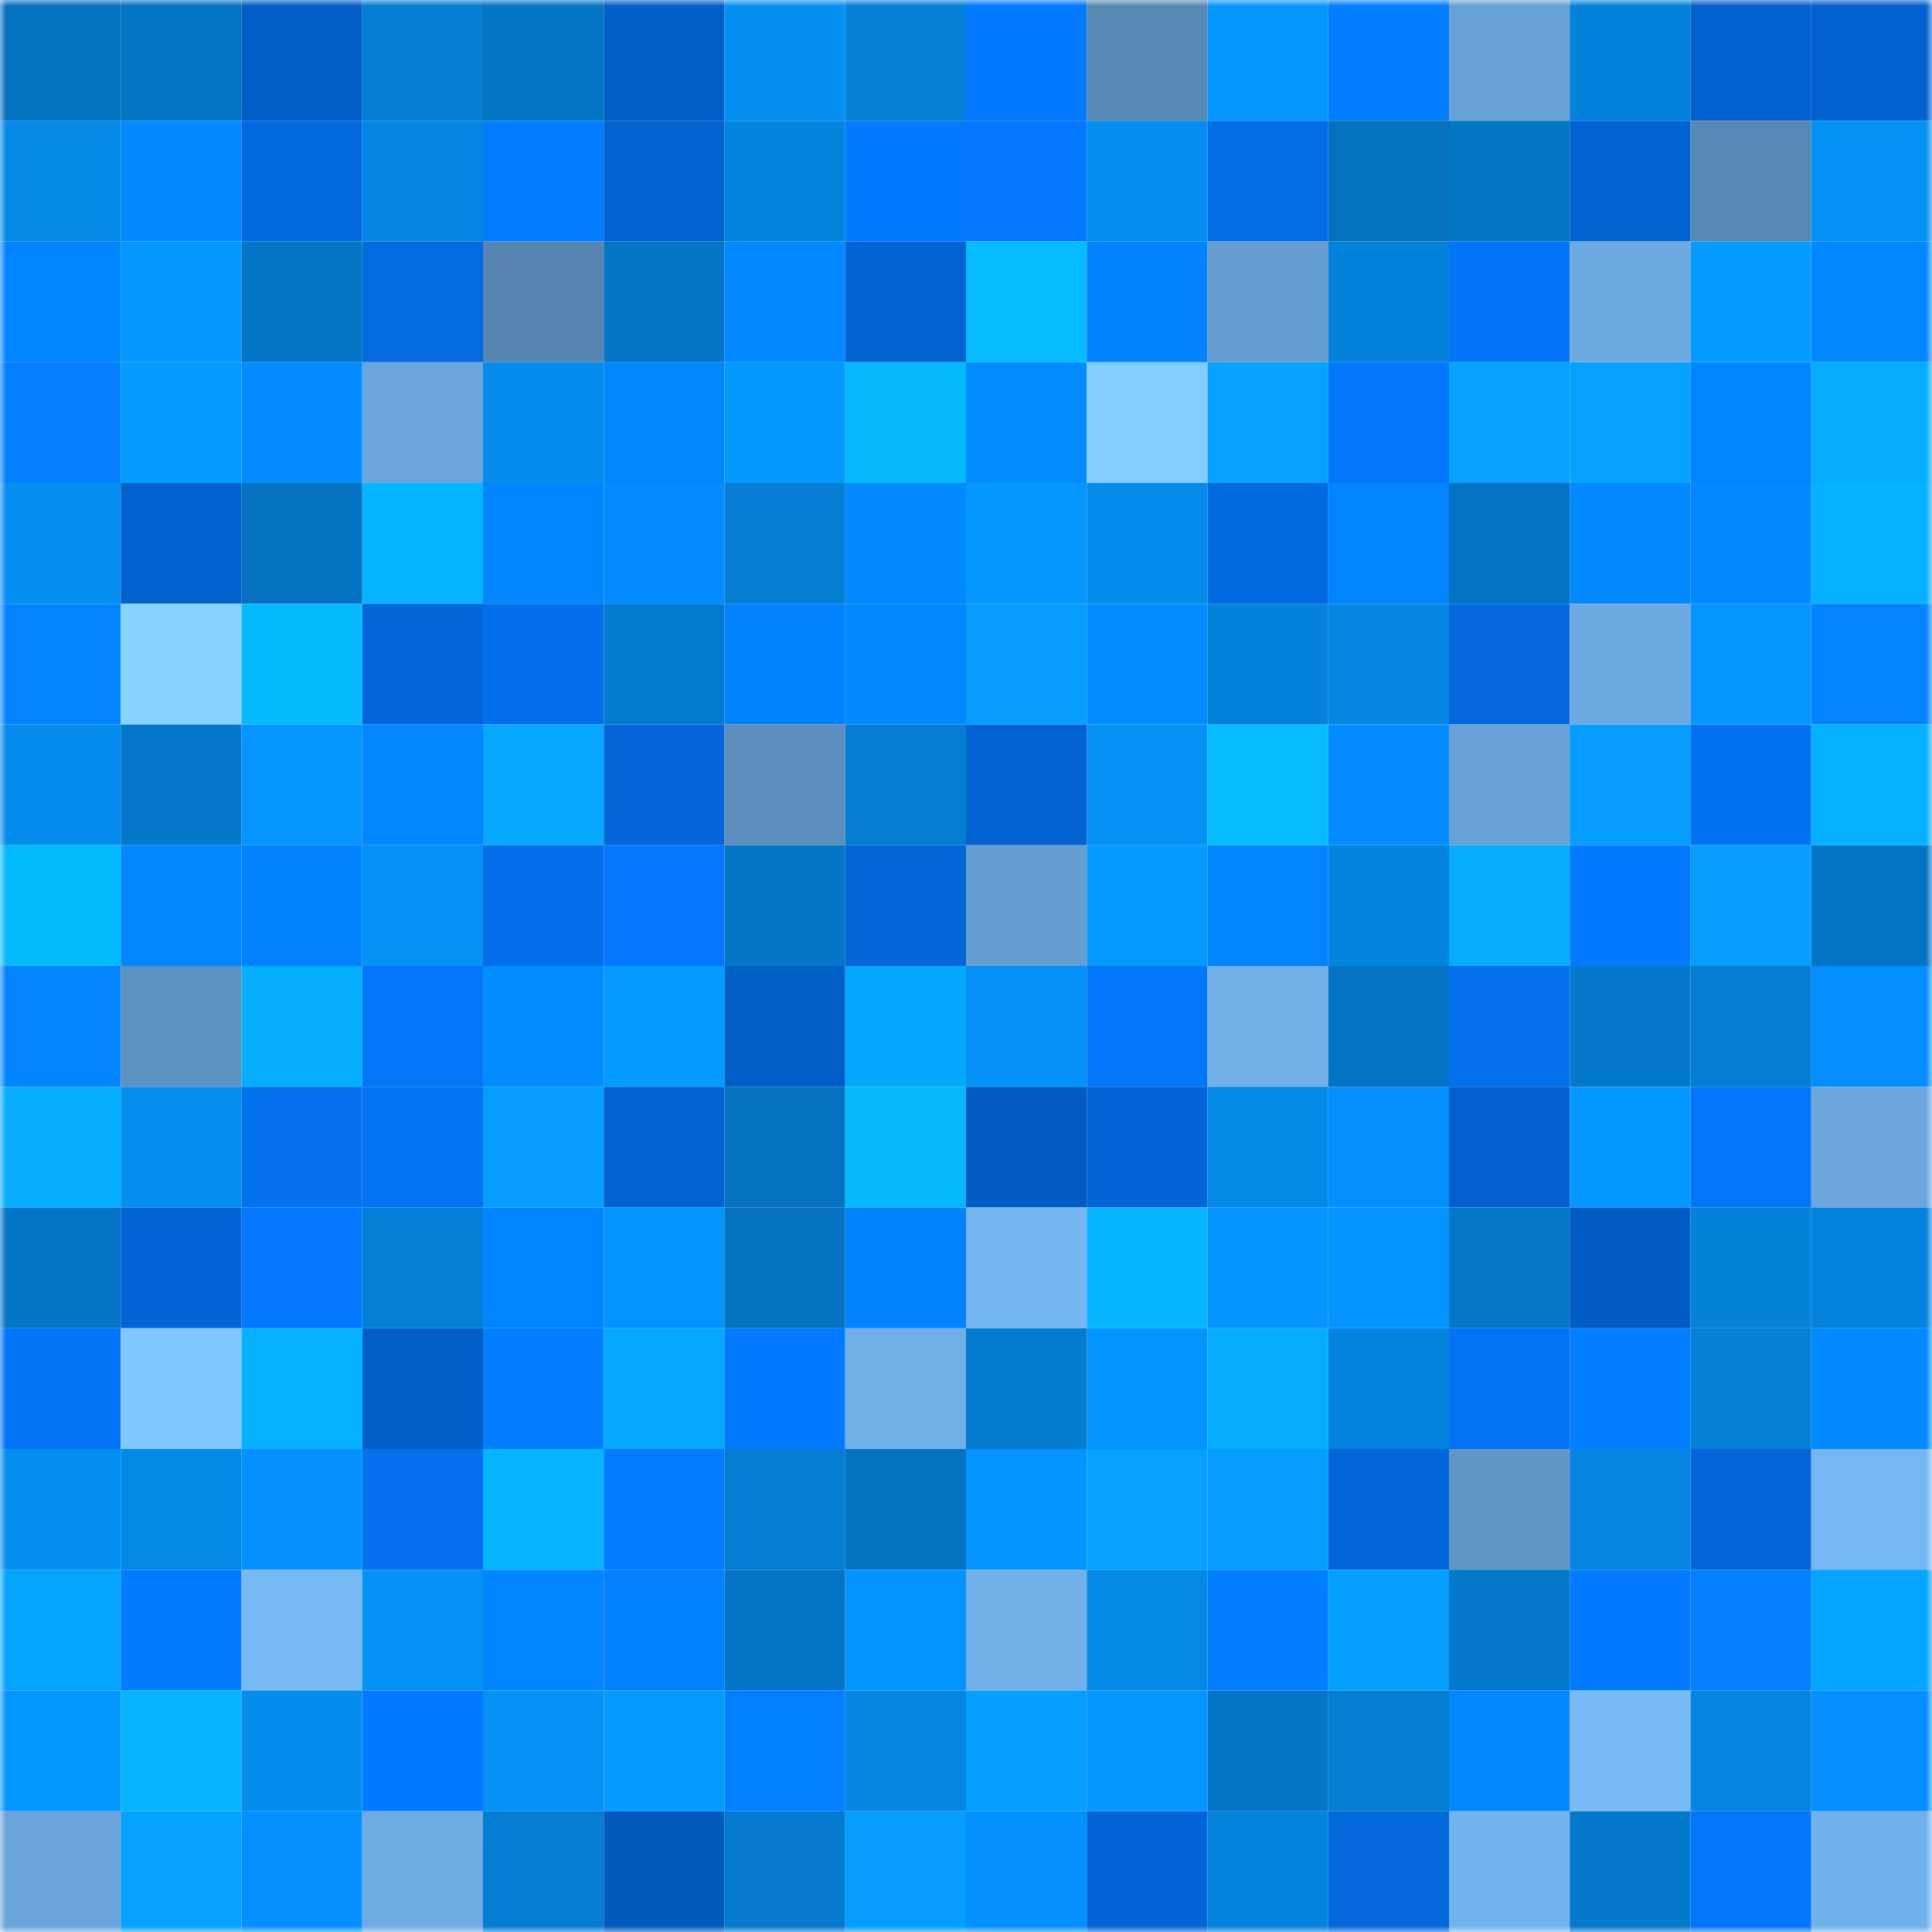 <svg viewBox="0 0 160 160" fill="none" role="img" xmlns="http://www.w3.org/2000/svg" width="240" height="240" name="ens%2Cglicpixv2.eth"><mask id="1968818011" mask-type="alpha" maskUnits="userSpaceOnUse" x="0" y="0" width="160" height="160"><rect width="160" height="160" fill="#FFFFFF"></rect></mask><g mask="url(#1968818011)"><rect x="0" y="0" width="10" height="10" fill="#0471be"></rect><rect x="10" y="0" width="10" height="10" fill="#0474c4"></rect><rect x="20" y="0" width="10" height="10" fill="#025dc6"></rect><rect x="30" y="0" width="10" height="10" fill="#047dd3"></rect><rect x="40" y="0" width="10" height="10" fill="#0475c5"></rect><rect x="50" y="0" width="10" height="10" fill="#025ec7"></rect><rect x="60" y="0" width="10" height="10" fill="#058ff0"></rect><rect x="70" y="0" width="10" height="10" fill="#0480d9"></rect><rect x="80" y="0" width="10" height="10" fill="#0379ff"></rect><rect x="90" y="0" width="10" height="10" fill="#5889b5"></rect><rect x="100" y="0" width="10" height="10" fill="#0596fc"></rect><rect x="110" y="0" width="10" height="10" fill="#037eff"></rect><rect x="120" y="0" width="10" height="10" fill="#67a1d5"></rect><rect x="130" y="0" width="10" height="10" fill="#0481da"></rect><rect x="140" y="0" width="10" height="10" fill="#0260cc"></rect><rect x="150" y="0" width="10" height="10" fill="#0261ce"></rect><rect x="0" y="10" width="10" height="10" fill="#0588e6"></rect><rect x="10" y="10" width="10" height="10" fill="#0388ff"></rect><rect x="20" y="10" width="10" height="10" fill="#0369df"></rect><rect x="30" y="10" width="10" height="10" fill="#0486e2"></rect><rect x="40" y="10" width="10" height="10" fill="#037dff"></rect><rect x="50" y="10" width="10" height="10" fill="#0262cf"></rect><rect x="60" y="10" width="10" height="10" fill="#0484de"></rect><rect x="70" y="10" width="10" height="10" fill="#037aff"></rect><rect x="80" y="10" width="10" height="10" fill="#0378ff"></rect><rect x="90" y="10" width="10" height="10" fill="#058eef"></rect><rect x="100" y="10" width="10" height="10" fill="#036de7"></rect><rect x="110" y="10" width="10" height="10" fill="#0471bf"></rect><rect x="120" y="10" width="10" height="10" fill="#0476c6"></rect><rect x="130" y="10" width="10" height="10" fill="#0263d3"></rect><rect x="140" y="10" width="10" height="10" fill="#5889b5"></rect><rect x="150" y="10" width="10" height="10" fill="#0591f4"></rect><rect x="0" y="20" width="10" height="10" fill="#0384ff"></rect><rect x="10" y="20" width="10" height="10" fill="#0597ff"></rect><rect x="20" y="20" width="10" height="10" fill="#0475c5"></rect><rect x="30" y="20" width="10" height="10" fill="#036ae0"></rect><rect x="40" y="20" width="10" height="10" fill="#5585b0"></rect><rect x="50" y="20" width="10" height="10" fill="#0475c6"></rect><rect x="60" y="20" width="10" height="10" fill="#0388ff"></rect><rect x="70" y="20" width="10" height="10" fill="#0263d2"></rect><rect x="80" y="20" width="10" height="10" fill="#06bbff"></rect><rect x="90" y="20" width="10" height="10" fill="#0381ff"></rect><rect x="100" y="20" width="10" height="10" fill="#659dd0"></rect><rect x="110" y="20" width="10" height="10" fill="#0482db"></rect><rect x="120" y="20" width="10" height="10" fill="#0374f7"></rect><rect x="130" y="20" width="10" height="10" fill="#6daae2"></rect><rect x="140" y="20" width="10" height="10" fill="#059cff"></rect><rect x="150" y="20" width="10" height="10" fill="#0387ff"></rect><rect x="0" y="30" width="10" height="10" fill="#037fff"></rect><rect x="10" y="30" width="10" height="10" fill="#059cff"></rect><rect x="20" y="30" width="10" height="10" fill="#038bff"></rect><rect x="30" y="30" width="10" height="10" fill="#6aa6db"></rect><rect x="40" y="30" width="10" height="10" fill="#058cec"></rect><rect x="50" y="30" width="10" height="10" fill="#0387ff"></rect><rect x="60" y="30" width="10" height="10" fill="#0598ff"></rect><rect x="70" y="30" width="10" height="10" fill="#06b9ff"></rect><rect x="80" y="30" width="10" height="10" fill="#038cff"></rect><rect x="90" y="30" width="10" height="10" fill="#83ccff"></rect><rect x="100" y="30" width="10" height="10" fill="#05a3ff"></rect><rect x="110" y="30" width="10" height="10" fill="#0377fc"></rect><rect x="120" y="30" width="10" height="10" fill="#05a3ff"></rect><rect x="130" y="30" width="10" height="10" fill="#05a2ff"></rect><rect x="140" y="30" width="10" height="10" fill="#0384ff"></rect><rect x="150" y="30" width="10" height="10" fill="#06adff"></rect><rect x="0" y="40" width="10" height="10" fill="#058ff1"></rect><rect x="10" y="40" width="10" height="10" fill="#0261cd"></rect><rect x="20" y="40" width="10" height="10" fill="#0472c1"></rect><rect x="30" y="40" width="10" height="10" fill="#06b5ff"></rect><rect x="40" y="40" width="10" height="10" fill="#0385ff"></rect><rect x="50" y="40" width="10" height="10" fill="#038bff"></rect><rect x="60" y="40" width="10" height="10" fill="#047dd3"></rect><rect x="70" y="40" width="10" height="10" fill="#0389ff"></rect><rect x="80" y="40" width="10" height="10" fill="#0597fe"></rect><rect x="90" y="40" width="10" height="10" fill="#058ceb"></rect><rect x="100" y="40" width="10" height="10" fill="#0369e0"></rect><rect x="110" y="40" width="10" height="10" fill="#0384ff"></rect><rect x="120" y="40" width="10" height="10" fill="#0473c3"></rect><rect x="130" y="40" width="10" height="10" fill="#0389ff"></rect><rect x="140" y="40" width="10" height="10" fill="#0388ff"></rect><rect x="150" y="40" width="10" height="10" fill="#06b2ff"></rect><rect x="0" y="50" width="10" height="10" fill="#0383ff"></rect><rect x="10" y="50" width="10" height="10" fill="#87d2ff"></rect><rect x="20" y="50" width="10" height="10" fill="#06baff"></rect><rect x="30" y="50" width="10" height="10" fill="#0366d8"></rect><rect x="40" y="50" width="10" height="10" fill="#036fec"></rect><rect x="50" y="50" width="10" height="10" fill="#047ace"></rect><rect x="60" y="50" width="10" height="10" fill="#0381ff"></rect><rect x="70" y="50" width="10" height="10" fill="#0389ff"></rect><rect x="80" y="50" width="10" height="10" fill="#059dff"></rect><rect x="90" y="50" width="10" height="10" fill="#038cff"></rect><rect x="100" y="50" width="10" height="10" fill="#0481da"></rect><rect x="110" y="50" width="10" height="10" fill="#0486e2"></rect><rect x="120" y="50" width="10" height="10" fill="#0368dd"></rect><rect x="130" y="50" width="10" height="10" fill="#6daae2"></rect><rect x="140" y="50" width="10" height="10" fill="#0597ff"></rect><rect x="150" y="50" width="10" height="10" fill="#0383ff"></rect><rect x="0" y="60" width="10" height="10" fill="#058cec"></rect><rect x="10" y="60" width="10" height="10" fill="#0479cc"></rect><rect x="20" y="60" width="10" height="10" fill="#0495ff"></rect><rect x="30" y="60" width="10" height="10" fill="#0386ff"></rect><rect x="40" y="60" width="10" height="10" fill="#06a9ff"></rect><rect x="50" y="60" width="10" height="10" fill="#0365d7"></rect><rect x="60" y="60" width="10" height="10" fill="#5b8ebc"></rect><rect x="70" y="60" width="10" height="10" fill="#047cd1"></rect><rect x="80" y="60" width="10" height="10" fill="#0262d1"></rect><rect x="90" y="60" width="10" height="10" fill="#0590f3"></rect><rect x="100" y="60" width="10" height="10" fill="#06bcff"></rect><rect x="110" y="60" width="10" height="10" fill="#038bff"></rect><rect x="120" y="60" width="10" height="10" fill="#67a1d5"></rect><rect x="130" y="60" width="10" height="10" fill="#059dff"></rect><rect x="140" y="60" width="10" height="10" fill="#0372f2"></rect><rect x="150" y="60" width="10" height="10" fill="#06b2ff"></rect><rect x="0" y="70" width="10" height="10" fill="#06baff"></rect><rect x="10" y="70" width="10" height="10" fill="#0386ff"></rect><rect x="20" y="70" width="10" height="10" fill="#0382ff"></rect><rect x="30" y="70" width="10" height="10" fill="#0592f6"></rect><rect x="40" y="70" width="10" height="10" fill="#036eea"></rect><rect x="50" y="70" width="10" height="10" fill="#0378ff"></rect><rect x="60" y="70" width="10" height="10" fill="#0476c8"></rect><rect x="70" y="70" width="10" height="10" fill="#0367da"></rect><rect x="80" y="70" width="10" height="10" fill="#669ed1"></rect><rect x="90" y="70" width="10" height="10" fill="#059aff"></rect><rect x="100" y="70" width="10" height="10" fill="#0384ff"></rect><rect x="110" y="70" width="10" height="10" fill="#0484de"></rect><rect x="120" y="70" width="10" height="10" fill="#06adff"></rect><rect x="130" y="70" width="10" height="10" fill="#037aff"></rect><rect x="140" y="70" width="10" height="10" fill="#059eff"></rect><rect x="150" y="70" width="10" height="10" fill="#0475c5"></rect><rect x="0" y="80" width="10" height="10" fill="#0383ff"></rect><rect x="10" y="80" width="10" height="10" fill="#5d91c0"></rect><rect x="20" y="80" width="10" height="10" fill="#06aeff"></rect><rect x="30" y="80" width="10" height="10" fill="#0375f8"></rect><rect x="40" y="80" width="10" height="10" fill="#038cff"></rect><rect x="50" y="80" width="10" height="10" fill="#059bff"></rect><rect x="60" y="80" width="10" height="10" fill="#025ec7"></rect><rect x="70" y="80" width="10" height="10" fill="#06a6ff"></rect><rect x="80" y="80" width="10" height="10" fill="#0591f5"></rect><rect x="90" y="80" width="10" height="10" fill="#0375f9"></rect><rect x="100" y="80" width="10" height="10" fill="#70afe7"></rect><rect x="110" y="80" width="10" height="10" fill="#0473c3"></rect><rect x="120" y="80" width="10" height="10" fill="#0370ee"></rect><rect x="130" y="80" width="10" height="10" fill="#0478ca"></rect><rect x="140" y="80" width="10" height="10" fill="#047dd2"></rect><rect x="150" y="80" width="10" height="10" fill="#048eff"></rect><rect x="0" y="90" width="10" height="10" fill="#06adff"></rect><rect x="10" y="90" width="10" height="10" fill="#058eef"></rect><rect x="20" y="90" width="10" height="10" fill="#0370ee"></rect><rect x="30" y="90" width="10" height="10" fill="#0373f4"></rect><rect x="40" y="90" width="10" height="10" fill="#059dff"></rect><rect x="50" y="90" width="10" height="10" fill="#0262cf"></rect><rect x="60" y="90" width="10" height="10" fill="#0472c0"></rect><rect x="70" y="90" width="10" height="10" fill="#06b9ff"></rect><rect x="80" y="90" width="10" height="10" fill="#025cc3"></rect><rect x="90" y="90" width="10" height="10" fill="#0364d5"></rect><rect x="100" y="90" width="10" height="10" fill="#0589e6"></rect><rect x="110" y="90" width="10" height="10" fill="#048fff"></rect><rect x="120" y="90" width="10" height="10" fill="#025fcb"></rect><rect x="130" y="90" width="10" height="10" fill="#0599ff"></rect><rect x="140" y="90" width="10" height="10" fill="#0375f8"></rect><rect x="150" y="90" width="10" height="10" fill="#6ba7dd"></rect><rect x="0" y="100" width="10" height="10" fill="#0475c6"></rect><rect x="10" y="100" width="10" height="10" fill="#0364d5"></rect><rect x="20" y="100" width="10" height="10" fill="#0377fe"></rect><rect x="30" y="100" width="10" height="10" fill="#047fd7"></rect><rect x="40" y="100" width="10" height="10" fill="#0384ff"></rect><rect x="50" y="100" width="10" height="10" fill="#0492ff"></rect><rect x="60" y="100" width="10" height="10" fill="#0472c0"></rect><rect x="70" y="100" width="10" height="10" fill="#0381ff"></rect><rect x="80" y="100" width="10" height="10" fill="#75b6f1"></rect><rect x="90" y="100" width="10" height="10" fill="#06b6ff"></rect><rect x="100" y="100" width="10" height="10" fill="#0493ff"></rect><rect x="110" y="100" width="10" height="10" fill="#0493ff"></rect><rect x="120" y="100" width="10" height="10" fill="#0477c9"></rect><rect x="130" y="100" width="10" height="10" fill="#025cc3"></rect><rect x="140" y="100" width="10" height="10" fill="#0481d9"></rect><rect x="150" y="100" width="10" height="10" fill="#0483dd"></rect><rect x="0" y="110" width="10" height="10" fill="#0374f6"></rect><rect x="10" y="110" width="10" height="10" fill="#80c7ff"></rect><rect x="20" y="110" width="10" height="10" fill="#06b2ff"></rect><rect x="30" y="110" width="10" height="10" fill="#025ec8"></rect><rect x="40" y="110" width="10" height="10" fill="#037eff"></rect><rect x="50" y="110" width="10" height="10" fill="#06a9ff"></rect><rect x="60" y="110" width="10" height="10" fill="#0379ff"></rect><rect x="70" y="110" width="10" height="10" fill="#70afe8"></rect><rect x="80" y="110" width="10" height="10" fill="#047ace"></rect><rect x="90" y="110" width="10" height="10" fill="#0493ff"></rect><rect x="100" y="110" width="10" height="10" fill="#06adff"></rect><rect x="110" y="110" width="10" height="10" fill="#0484de"></rect><rect x="120" y="110" width="10" height="10" fill="#0372f3"></rect><rect x="130" y="110" width="10" height="10" fill="#037eff"></rect><rect x="140" y="110" width="10" height="10" fill="#0480d9"></rect><rect x="150" y="110" width="10" height="10" fill="#038aff"></rect><rect x="0" y="120" width="10" height="10" fill="#058ff0"></rect><rect x="10" y="120" width="10" height="10" fill="#0589e7"></rect><rect x="20" y="120" width="10" height="10" fill="#0490ff"></rect><rect x="30" y="120" width="10" height="10" fill="#0371f0"></rect><rect x="40" y="120" width="10" height="10" fill="#06b4ff"></rect><rect x="50" y="120" width="10" height="10" fill="#037cff"></rect><rect x="60" y="120" width="10" height="10" fill="#047cd2"></rect><rect x="70" y="120" width="10" height="10" fill="#0472c1"></rect><rect x="80" y="120" width="10" height="10" fill="#0493ff"></rect><rect x="90" y="120" width="10" height="10" fill="#05a1ff"></rect><rect x="100" y="120" width="10" height="10" fill="#059eff"></rect><rect x="110" y="120" width="10" height="10" fill="#0366d8"></rect><rect x="120" y="120" width="10" height="10" fill="#6096c6"></rect><rect x="130" y="120" width="10" height="10" fill="#0486e1"></rect><rect x="140" y="120" width="10" height="10" fill="#0366d8"></rect><rect x="150" y="120" width="10" height="10" fill="#76b7f3"></rect><rect x="0" y="130" width="10" height="10" fill="#05a5ff"></rect><rect x="10" y="130" width="10" height="10" fill="#037bff"></rect><rect x="20" y="130" width="10" height="10" fill="#77b9f4"></rect><rect x="30" y="130" width="10" height="10" fill="#0592f6"></rect><rect x="40" y="130" width="10" height="10" fill="#0385ff"></rect><rect x="50" y="130" width="10" height="10" fill="#0380ff"></rect><rect x="60" y="130" width="10" height="10" fill="#0475c6"></rect><rect x="70" y="130" width="10" height="10" fill="#0494ff"></rect><rect x="80" y="130" width="10" height="10" fill="#71b0e8"></rect><rect x="90" y="130" width="10" height="10" fill="#0589e7"></rect><rect x="100" y="130" width="10" height="10" fill="#037eff"></rect><rect x="110" y="130" width="10" height="10" fill="#05a0ff"></rect><rect x="120" y="130" width="10" height="10" fill="#0478cb"></rect><rect x="130" y="130" width="10" height="10" fill="#037aff"></rect><rect x="140" y="130" width="10" height="10" fill="#037fff"></rect><rect x="150" y="130" width="10" height="10" fill="#05a4ff"></rect><rect x="0" y="140" width="10" height="10" fill="#0496ff"></rect><rect x="10" y="140" width="10" height="10" fill="#06b4ff"></rect><rect x="20" y="140" width="10" height="10" fill="#058cec"></rect><rect x="30" y="140" width="10" height="10" fill="#037aff"></rect><rect x="40" y="140" width="10" height="10" fill="#0591f5"></rect><rect x="50" y="140" width="10" height="10" fill="#059bff"></rect><rect x="60" y="140" width="10" height="10" fill="#0380ff"></rect><rect x="70" y="140" width="10" height="10" fill="#0485e0"></rect><rect x="80" y="140" width="10" height="10" fill="#059fff"></rect><rect x="90" y="140" width="10" height="10" fill="#0495ff"></rect><rect x="100" y="140" width="10" height="10" fill="#0476c7"></rect><rect x="110" y="140" width="10" height="10" fill="#047dd3"></rect><rect x="120" y="140" width="10" height="10" fill="#0386ff"></rect><rect x="130" y="140" width="10" height="10" fill="#78bbf7"></rect><rect x="140" y="140" width="10" height="10" fill="#0485e1"></rect><rect x="150" y="140" width="10" height="10" fill="#048eff"></rect><rect x="0" y="150" width="10" height="10" fill="#69a4da"></rect><rect x="10" y="150" width="10" height="10" fill="#05a3ff"></rect><rect x="20" y="150" width="10" height="10" fill="#0491ff"></rect><rect x="30" y="150" width="10" height="10" fill="#6eabe3"></rect><rect x="40" y="150" width="10" height="10" fill="#047cd2"></rect><rect x="50" y="150" width="10" height="10" fill="#025abf"></rect><rect x="60" y="150" width="10" height="10" fill="#0479cd"></rect><rect x="70" y="150" width="10" height="10" fill="#059dff"></rect><rect x="80" y="150" width="10" height="10" fill="#048fff"></rect><rect x="90" y="150" width="10" height="10" fill="#0364d5"></rect><rect x="100" y="150" width="10" height="10" fill="#0483dd"></rect><rect x="110" y="150" width="10" height="10" fill="#0368dc"></rect><rect x="120" y="150" width="10" height="10" fill="#73b3ed"></rect><rect x="130" y="150" width="10" height="10" fill="#0478ca"></rect><rect x="140" y="150" width="10" height="10" fill="#0376fc"></rect><rect x="150" y="150" width="10" height="10" fill="#72b2ec"></rect></g></svg>